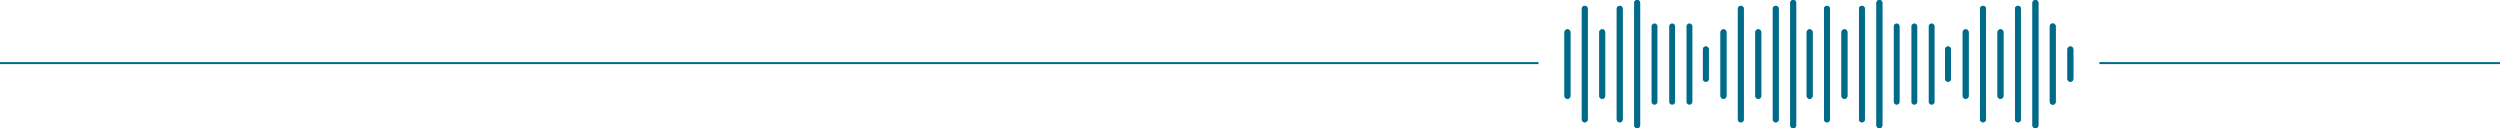 <svg xmlns="http://www.w3.org/2000/svg" width="1248" height="64" viewBox="0 0 1248 64"><rect width="200" height="1" transform="translate(1048 31)" fill="#006b89"/><g transform="translate(768)"><rect width="280" height="64" fill="none"/><g transform="translate(203)"><path d="M1.467,188.272a1.468,1.468,0,0,0,1.467-1.467V172.133a1.467,1.467,0,0,0-2.934,0v14.672A1.468,1.468,0,0,0,1.467,188.272Z" transform="translate(61.066 -147.469)" fill="#006b89"/><path d="M65.467,125.858a1.458,1.458,0,0,0,1.467-1.447V86.78a1.467,1.467,0,0,0-2.934,0v37.63A1.458,1.458,0,0,0,65.467,125.858Z" transform="translate(-11.737 -73.596)" fill="#006b89"/><path d="M129.467,64a1.462,1.462,0,0,0,1.467-1.455V1.454a1.467,1.467,0,0,0-2.934,0V62.546A1.462,1.462,0,0,0,129.467,64Z" transform="translate(-84.382)" fill="#006b89"/><path d="M193.467,79.464a1.461,1.461,0,0,0,1.467-1.453V22.786a1.467,1.467,0,0,0-2.934,0V78.011A1.461,1.461,0,0,0,193.467,79.464Z" transform="translate(-157.105 -18.399)" fill="#006b89"/><path d="M257.467,141.323a1.456,1.456,0,0,0,1.467-1.444V108.11a1.467,1.467,0,0,0-2.934,0v31.768A1.456,1.456,0,0,0,257.467,141.323Z" transform="translate(-229.829 -91.994)" fill="#006b89"/><path d="M321.467,79.464a1.461,1.461,0,0,0,1.467-1.453V22.786a1.467,1.467,0,0,0-2.934,0V78.011A1.461,1.461,0,0,0,321.467,79.464Z" transform="translate(-302.553 -18.399)" fill="#006b89"/><path d="M385.467,141.323a1.456,1.456,0,0,0,1.467-1.444V108.11a1.467,1.467,0,0,0-2.934,0v31.768A1.456,1.456,0,0,0,385.467,141.323Z" transform="translate(-375.197 -91.994)" fill="#006b89"/><path d="M449.467,188.272a1.468,1.468,0,0,0,1.467-1.467V172.133a1.467,1.467,0,1,0-2.934,0v14.672A1.468,1.468,0,0,0,449.467,188.272Z" transform="translate(-448 -147.469)" fill="#006b89"/><path d="M1.467,188.272a1.468,1.468,0,0,0,1.467-1.467V172.133a1.467,1.467,0,0,0-2.934,0v14.672A1.468,1.468,0,0,0,1.467,188.272Z" transform="translate(61.066 -147.469)" fill="#006b89"/><path d="M65.467,125.858a1.458,1.458,0,0,0,1.467-1.447V86.78a1.467,1.467,0,0,0-2.934,0v37.63A1.458,1.458,0,0,0,65.467,125.858Z" transform="translate(-11.737 -73.596)" fill="#006b89"/><path d="M129.467,64a1.462,1.462,0,0,0,1.467-1.455V1.454a1.467,1.467,0,0,0-2.934,0V62.546A1.462,1.462,0,0,0,129.467,64Z" transform="translate(-84.382)" fill="#006b89"/><path d="M193.467,79.464a1.461,1.461,0,0,0,1.467-1.453V22.786a1.467,1.467,0,0,0-2.934,0V78.011A1.461,1.461,0,0,0,193.467,79.464Z" transform="translate(-157.105 -18.399)" fill="#006b89"/><path d="M257.467,141.323a1.456,1.456,0,0,0,1.467-1.444V108.11a1.467,1.467,0,0,0-2.934,0v31.768A1.456,1.456,0,0,0,257.467,141.323Z" transform="translate(-229.829 -91.994)" fill="#006b89"/><path d="M321.467,79.464a1.461,1.461,0,0,0,1.467-1.453V22.786a1.467,1.467,0,0,0-2.934,0V78.011A1.461,1.461,0,0,0,321.467,79.464Z" transform="translate(-302.553 -18.399)" fill="#006b89"/><path d="M385.467,141.323a1.456,1.456,0,0,0,1.467-1.444V108.11a1.467,1.467,0,0,0-2.934,0v31.768A1.456,1.456,0,0,0,385.467,141.323Z" transform="translate(-375.197 -91.994)" fill="#006b89"/><path d="M449.467,188.272a1.468,1.468,0,0,0,1.467-1.467V172.133a1.467,1.467,0,1,0-2.934,0v14.672A1.468,1.468,0,0,0,449.467,188.272Z" transform="translate(-448 -147.469)" fill="#006b89"/></g><g transform="translate(82.096)"><path d="M129.467,64a1.462,1.462,0,0,0,1.467-1.455V1.454a1.467,1.467,0,0,0-2.934,0V62.546A1.462,1.462,0,0,0,129.467,64Z" transform="translate(-84.382)" fill="#006b89"/><path d="M193.467,79.464a1.461,1.461,0,0,0,1.467-1.453V22.786a1.467,1.467,0,0,0-2.934,0V78.011A1.461,1.461,0,0,0,193.467,79.464Z" transform="translate(-157.105 -18.399)" fill="#006b89"/><path d="M257.467,141.323a1.456,1.456,0,0,0,1.467-1.444V108.11a1.467,1.467,0,0,0-2.934,0v31.768A1.456,1.456,0,0,0,257.467,141.323Z" transform="translate(-229.829 -91.994)" fill="#006b89"/><path d="M321.467,79.464a1.461,1.461,0,0,0,1.467-1.453V22.786a1.467,1.467,0,0,0-2.934,0V78.011A1.461,1.461,0,0,0,321.467,79.464Z" transform="translate(-302.553 -18.399)" fill="#006b89"/><path d="M385.467,141.323a1.456,1.456,0,0,0,1.467-1.444V108.11a1.467,1.467,0,0,0-2.934,0v31.768A1.456,1.456,0,0,0,385.467,141.323Z" transform="translate(-375.197 -91.994)" fill="#006b89"/><path d="M449.467,188.272a1.468,1.468,0,0,0,1.467-1.467V172.133a1.467,1.467,0,1,0-2.934,0v14.672A1.468,1.468,0,0,0,449.467,188.272Z" transform="translate(-448 -147.469)" fill="#006b89"/><path d="M129.467,64a1.462,1.462,0,0,0,1.467-1.455V1.454a1.467,1.467,0,0,0-2.934,0V62.546A1.462,1.462,0,0,0,129.467,64Z" transform="translate(-84.382)" fill="#006b89"/><path d="M193.467,79.464a1.461,1.461,0,0,0,1.467-1.453V22.786a1.467,1.467,0,0,0-2.934,0V78.011A1.461,1.461,0,0,0,193.467,79.464Z" transform="translate(-157.105 -18.399)" fill="#006b89"/><path d="M257.467,141.323a1.456,1.456,0,0,0,1.467-1.444V108.11a1.467,1.467,0,0,0-2.934,0v31.768A1.456,1.456,0,0,0,257.467,141.323Z" transform="translate(-229.829 -91.994)" fill="#006b89"/><path d="M321.467,79.464a1.461,1.461,0,0,0,1.467-1.453V22.786a1.467,1.467,0,0,0-2.934,0V78.011A1.461,1.461,0,0,0,321.467,79.464Z" transform="translate(-302.553 -18.399)" fill="#006b89"/><path d="M385.467,141.323a1.456,1.456,0,0,0,1.467-1.444V108.11a1.467,1.467,0,0,0-2.934,0v31.768A1.456,1.456,0,0,0,385.467,141.323Z" transform="translate(-375.197 -91.994)" fill="#006b89"/><path d="M449.467,188.272a1.468,1.468,0,0,0,1.467-1.467V172.133a1.467,1.467,0,1,0-2.934,0v14.672A1.468,1.468,0,0,0,449.467,188.272Z" transform="translate(-448 -147.469)" fill="#006b89"/></g><g transform="translate(133.913)"><path d="M65.467,125.858a1.458,1.458,0,0,0,1.467-1.447V86.78a1.467,1.467,0,0,0-2.934,0v37.63A1.458,1.458,0,0,0,65.467,125.858Z" transform="translate(-20.541 -73.596)" fill="#006b89"/><path d="M129.467,64a1.462,1.462,0,0,0,1.467-1.455V1.454a1.467,1.467,0,0,0-2.934,0V62.546A1.462,1.462,0,0,0,129.467,64Z" transform="translate(-93.185)" fill="#006b89"/><path d="M193.467,79.464a1.461,1.461,0,0,0,1.467-1.453V22.786a1.467,1.467,0,0,0-2.934,0V78.011A1.461,1.461,0,0,0,193.467,79.464Z" transform="translate(-165.908 -18.399)" fill="#006b89"/><path d="M257.467,141.323a1.456,1.456,0,0,0,1.467-1.444V108.11a1.467,1.467,0,0,0-2.934,0v31.768A1.456,1.456,0,0,0,257.467,141.323Z" transform="translate(-238.632 -91.994)" fill="#006b89"/><path d="M321.467,79.464a1.461,1.461,0,0,0,1.467-1.453V22.786a1.467,1.467,0,0,0-2.934,0V78.011A1.461,1.461,0,0,0,321.467,79.464Z" transform="translate(-311.356 -18.399)" fill="#006b89"/><path d="M385.467,141.323a1.456,1.456,0,0,0,1.467-1.444V108.11a1.467,1.467,0,0,0-2.934,0v31.768A1.456,1.456,0,0,0,385.467,141.323Z" transform="translate(-384 -91.994)" fill="#006b89"/><path d="M65.467,125.858a1.458,1.458,0,0,0,1.467-1.447V86.78a1.467,1.467,0,0,0-2.934,0v37.63A1.458,1.458,0,0,0,65.467,125.858Z" transform="translate(-11.738 -73.596)" fill="#006b89"/><path d="M65.467,125.858a1.458,1.458,0,0,0,1.467-1.447V86.78a1.467,1.467,0,0,0-2.934,0v37.63A1.458,1.458,0,0,0,65.467,125.858Z" transform="translate(-3.094 -73.595)" fill="#006b89"/><path d="M129.467,64a1.462,1.462,0,0,0,1.467-1.455V1.454a1.467,1.467,0,0,0-2.934,0V62.546A1.462,1.462,0,0,0,129.467,64Z" transform="translate(-93.185)" fill="#006b89"/><path d="M193.467,79.464a1.461,1.461,0,0,0,1.467-1.453V22.786a1.467,1.467,0,0,0-2.934,0V78.011A1.461,1.461,0,0,0,193.467,79.464Z" transform="translate(-165.908 -18.399)" fill="#006b89"/><path d="M257.467,141.323a1.456,1.456,0,0,0,1.467-1.444V108.11a1.467,1.467,0,0,0-2.934,0v31.768A1.456,1.456,0,0,0,257.467,141.323Z" transform="translate(-238.632 -91.994)" fill="#006b89"/><path d="M321.467,79.464a1.461,1.461,0,0,0,1.467-1.453V22.786a1.467,1.467,0,0,0-2.934,0V78.011A1.461,1.461,0,0,0,321.467,79.464Z" transform="translate(-311.356 -18.399)" fill="#006b89"/><path d="M385.467,141.323a1.456,1.456,0,0,0,1.467-1.444V108.11a1.467,1.467,0,0,0-2.934,0v31.768A1.456,1.456,0,0,0,385.467,141.323Z" transform="translate(-384 -91.994)" fill="#006b89"/></g><g transform="translate(13)"><path d="M65.467,125.858a1.458,1.458,0,0,0,1.467-1.447V86.78a1.467,1.467,0,0,0-2.934,0v37.63A1.458,1.458,0,0,0,65.467,125.858Z" transform="translate(-20.541 -73.596)" fill="#006b89"/><path d="M129.467,64a1.462,1.462,0,0,0,1.467-1.455V1.454a1.467,1.467,0,0,0-2.934,0V62.546A1.462,1.462,0,0,0,129.467,64Z" transform="translate(-93.185)" fill="#006b89"/><path d="M193.467,79.464a1.461,1.461,0,0,0,1.467-1.453V22.786a1.467,1.467,0,0,0-2.934,0V78.011A1.461,1.461,0,0,0,193.467,79.464Z" transform="translate(-165.908 -18.399)" fill="#006b89"/><path d="M257.467,141.323a1.456,1.456,0,0,0,1.467-1.444V108.11a1.467,1.467,0,0,0-2.934,0v31.768A1.456,1.456,0,0,0,257.467,141.323Z" transform="translate(-238.632 -91.994)" fill="#006b89"/><path d="M321.467,79.464a1.461,1.461,0,0,0,1.467-1.453V22.786a1.467,1.467,0,0,0-2.934,0V78.011A1.461,1.461,0,0,0,321.467,79.464Z" transform="translate(-311.356 -18.399)" fill="#006b89"/><path d="M385.467,141.323a1.456,1.456,0,0,0,1.467-1.444V108.11a1.467,1.467,0,0,0-2.934,0v31.768A1.456,1.456,0,0,0,385.467,141.323Z" transform="translate(-384 -91.994)" fill="#006b89"/><path d="M65.467,125.858a1.458,1.458,0,0,0,1.467-1.447V86.78a1.467,1.467,0,0,0-2.934,0v37.63A1.458,1.458,0,0,0,65.467,125.858Z" transform="translate(-11.738 -73.596)" fill="#006b89"/><path d="M65.467,125.858a1.458,1.458,0,0,0,1.467-1.447V86.78a1.467,1.467,0,0,0-2.934,0v37.63A1.458,1.458,0,0,0,65.467,125.858Z" transform="translate(-3.094 -73.595)" fill="#006b89"/><path d="M129.467,64a1.462,1.462,0,0,0,1.467-1.455V1.454a1.467,1.467,0,0,0-2.934,0V62.546A1.462,1.462,0,0,0,129.467,64Z" transform="translate(-93.185)" fill="#006b89"/><path d="M193.467,79.464a1.461,1.461,0,0,0,1.467-1.453V22.786a1.467,1.467,0,0,0-2.934,0V78.011A1.461,1.461,0,0,0,193.467,79.464Z" transform="translate(-165.908 -18.399)" fill="#006b89"/><path d="M257.467,141.323a1.456,1.456,0,0,0,1.467-1.444V108.11a1.467,1.467,0,0,0-2.934,0v31.768A1.456,1.456,0,0,0,257.467,141.323Z" transform="translate(-238.632 -91.994)" fill="#006b89"/><path d="M321.467,79.464a1.461,1.461,0,0,0,1.467-1.453V22.786a1.467,1.467,0,0,0-2.934,0V78.011A1.461,1.461,0,0,0,321.467,79.464Z" transform="translate(-311.356 -18.399)" fill="#006b89"/><path d="M385.467,141.323a1.456,1.456,0,0,0,1.467-1.444V108.11a1.467,1.467,0,0,0-2.934,0v31.768A1.456,1.456,0,0,0,385.467,141.323Z" transform="translate(-384 -91.994)" fill="#006b89"/></g></g><rect width="768" height="1" transform="translate(0 31)" fill="#006b89"/></svg>